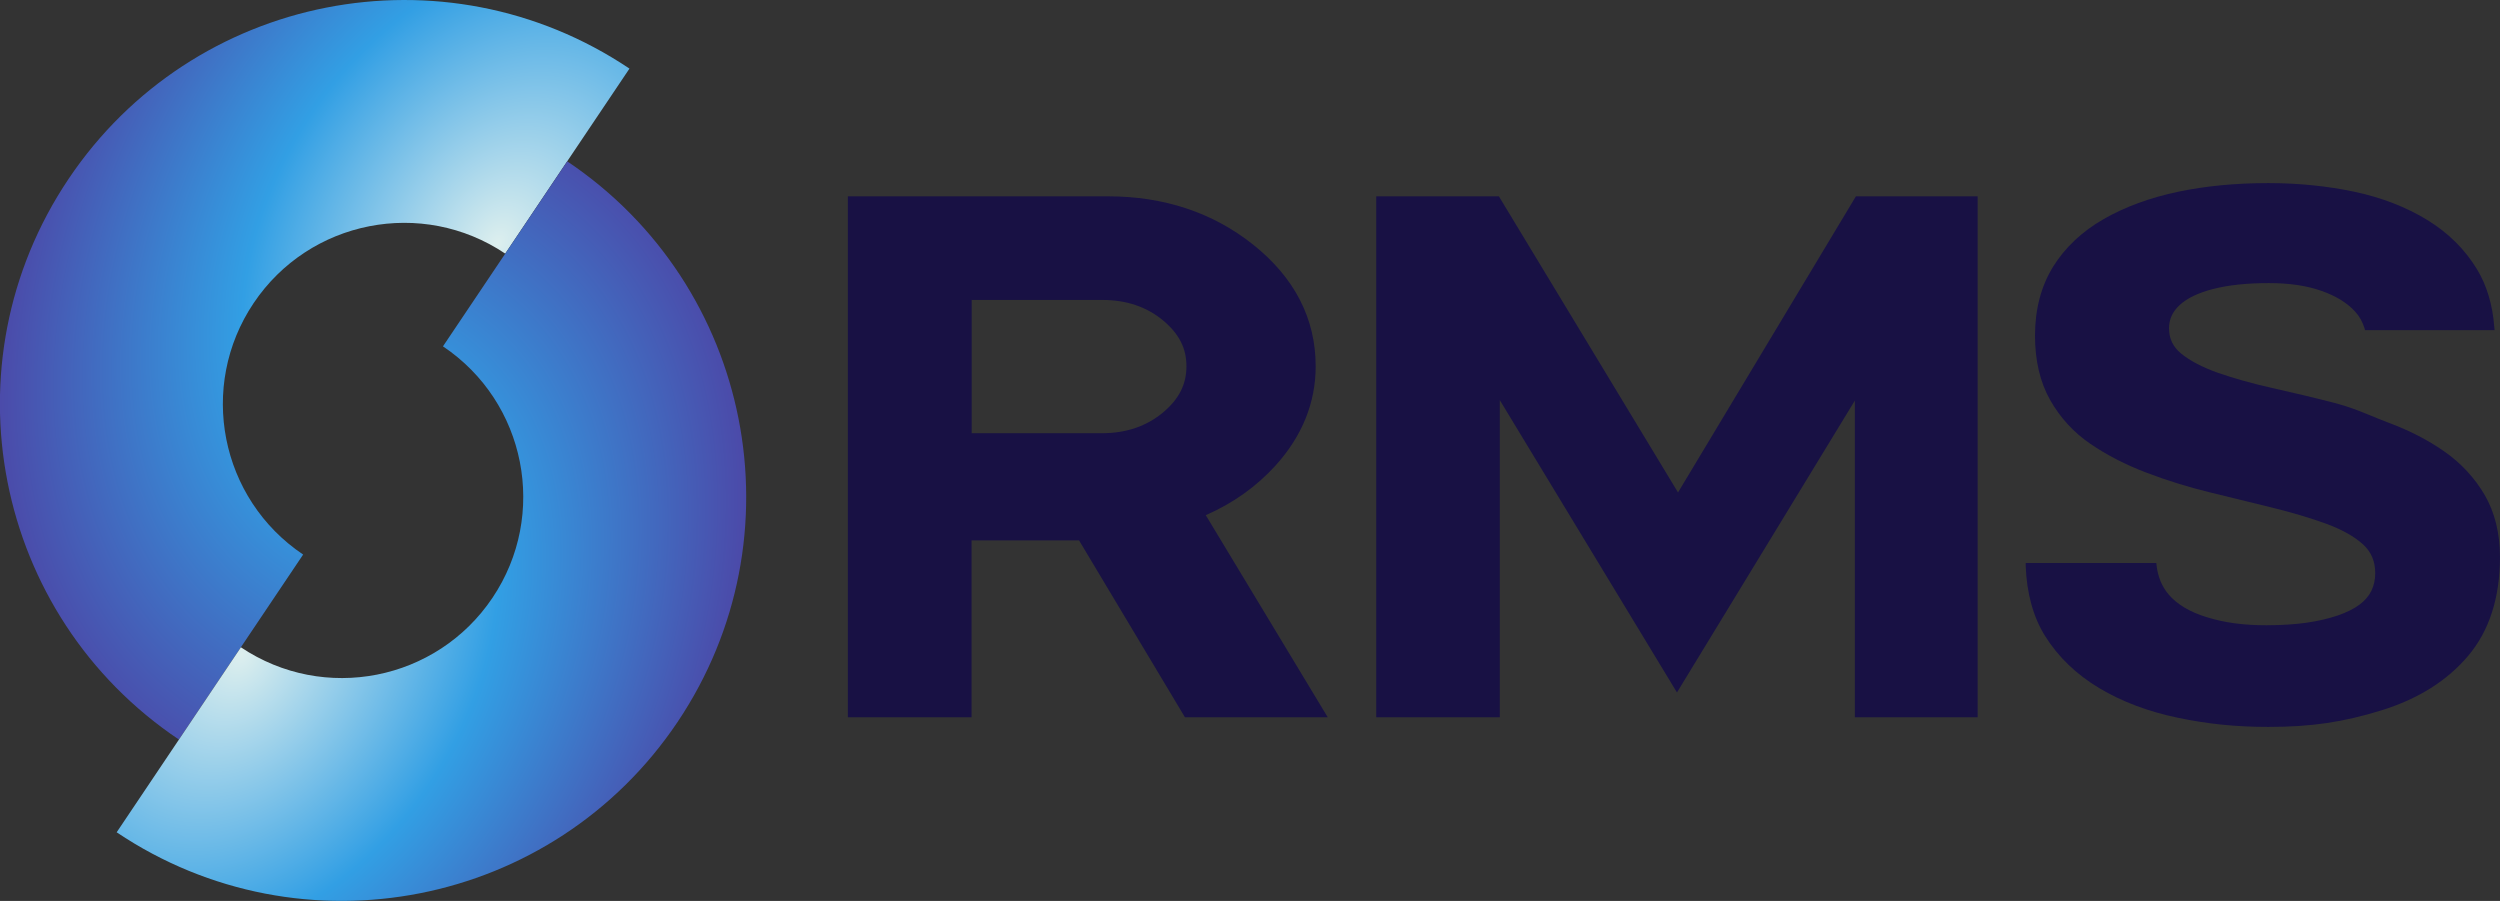 <svg width="111" height="40" viewBox="0 0 111 40" fill="none" xmlns="http://www.w3.org/2000/svg">
<rect x="0" y="0" width="111" height="40" fill="#333333" stroke="none"/>
<path fill-rule="evenodd" clip-rule="evenodd" d="M27.948 3.046C19.718 -2.475 8.568 -0.283 3.044 7.944C-2.481 16.17 -0.287 27.315 7.943 32.836L13.46 24.622C13.459 24.622 13.459 24.622 13.459 24.622C9.768 22.145 8.784 17.147 11.262 13.457C13.739 9.767 18.741 8.784 22.432 11.26C22.432 11.26 22.432 11.26 22.432 11.26L27.948 3.046Z" fill="url(#paint0_radial_4704_3277)"/>
<path fill-rule="evenodd" clip-rule="evenodd" d="M5.18 36.954H5.18C13.41 42.476 24.56 40.283 30.084 32.057C35.608 23.831 33.415 12.686 25.185 7.164H25.184L19.668 15.378C23.36 17.855 24.344 22.854 21.866 26.543C19.388 30.233 14.387 31.216 10.696 28.74L10.696 28.74L5.18 36.954Z" fill="url(#paint1_radial_4704_3277)"/>
<path d="M58.955 31.848H52.612L47.911 23.995H43.137V31.848H37.645V8.717H49.201C51.681 8.717 53.848 9.438 55.63 10.854C57.479 12.323 58.416 14.146 58.416 16.262C58.416 17.878 57.818 19.361 56.634 20.67C55.783 21.605 54.746 22.346 53.536 22.873L58.948 31.841L58.955 31.848ZM43.137 19.234H48.941C50.005 19.234 50.916 18.92 51.648 18.306C52.352 17.711 52.678 17.064 52.678 16.262C52.678 15.461 52.352 14.827 51.654 14.239C50.923 13.625 50.012 13.318 48.948 13.318H43.143V19.227L43.137 19.234Z" fill="#181144"/>
<path d="M87.808 31.848H82.356V17.785L74.457 30.746L66.591 17.765V31.848H61.105V8.717H66.551L74.504 21.865L82.402 8.717H87.808V31.848Z" fill="#181144"/>
<path d="M100.706 32.275C99.297 32.275 98.027 32.148 96.69 31.867C95.38 31.594 94.21 31.153 93.206 30.552C92.189 29.944 91.378 29.163 90.799 28.235C90.274 27.393 89.988 26.345 89.941 25.136V24.996H95.739L95.753 25.116C95.813 25.617 95.992 26.045 96.285 26.392C96.664 26.839 97.242 27.18 97.993 27.407C98.805 27.654 99.616 27.761 100.626 27.761C101.298 27.761 101.903 27.721 102.422 27.647C102.94 27.574 103.399 27.46 103.798 27.327C104.184 27.193 104.51 27.033 104.762 26.846C104.995 26.672 105.175 26.465 105.287 26.238C105.401 26.004 105.46 25.744 105.46 25.45C105.46 24.923 105.281 24.502 104.922 24.175C104.536 23.821 103.984 23.514 103.299 23.26C102.588 23 101.777 22.759 100.886 22.539L98.107 21.858C97.149 21.624 96.198 21.33 95.294 20.983C94.376 20.636 93.539 20.202 92.814 19.708C92.069 19.2 91.471 18.546 91.025 17.758C90.58 16.97 90.354 16.008 90.354 14.906C90.354 13.731 90.626 12.703 91.158 11.841C91.69 10.987 92.448 10.272 93.406 9.725C94.35 9.184 95.46 8.777 96.697 8.516C97.927 8.256 99.277 8.129 100.713 8.129C102.056 8.129 103.346 8.262 104.549 8.516C105.76 8.777 106.843 9.197 107.768 9.765C108.705 10.339 109.443 11.074 109.975 11.948C110.414 12.67 110.673 13.538 110.746 14.519L110.76 14.659H105.008L104.982 14.566C104.895 14.292 104.762 14.045 104.576 13.845C104.23 13.458 103.725 13.144 103.08 12.917C102.422 12.683 101.637 12.569 100.746 12.569C99.775 12.569 98.944 12.656 98.266 12.83C97.614 12.997 97.109 13.237 96.777 13.544C96.458 13.838 96.305 14.179 96.305 14.572C96.305 15.033 96.477 15.394 96.837 15.694C97.229 16.015 97.774 16.302 98.466 16.549C99.177 16.796 99.982 17.023 100.873 17.224C101.763 17.424 102.701 17.644 103.658 17.891C104.297 18.058 104.749 18.245 105.228 18.439C105.48 18.539 105.74 18.653 106.045 18.766C106.963 19.107 107.801 19.534 108.532 20.048C109.27 20.562 109.875 21.217 110.321 21.978C110.766 22.746 110.999 23.674 110.999 24.736C110.999 26.539 110.52 28.021 109.583 29.123C108.652 30.225 107.362 31.033 105.753 31.534C104.031 32.068 102.615 32.275 100.713 32.275" fill="#181144"/>
<defs>
<radialGradient id="paint0_radial_4704_3277" cx="0" cy="0" r="1" gradientUnits="userSpaceOnUse" gradientTransform="translate(22.09 10.823) rotate(123.036) scale(30.727 22.463)">
<stop stop-color="#DDEFEE"/>
<stop offset="0.45" stop-color="#329FE4"/>
<stop offset="1" stop-color="#523399"/>
</radialGradient>
<radialGradient id="paint1_radial_4704_3277" cx="0" cy="0" r="1" gradientUnits="userSpaceOnUse" gradientTransform="translate(10.709 29.069) rotate(-56.629) scale(30.844 22.549)">
<stop stop-color="#DDEFEE"/>
<stop offset="0.45" stop-color="#329FE4"/>
<stop offset="1" stop-color="#523399"/>
</radialGradient>
</defs>
</svg>
